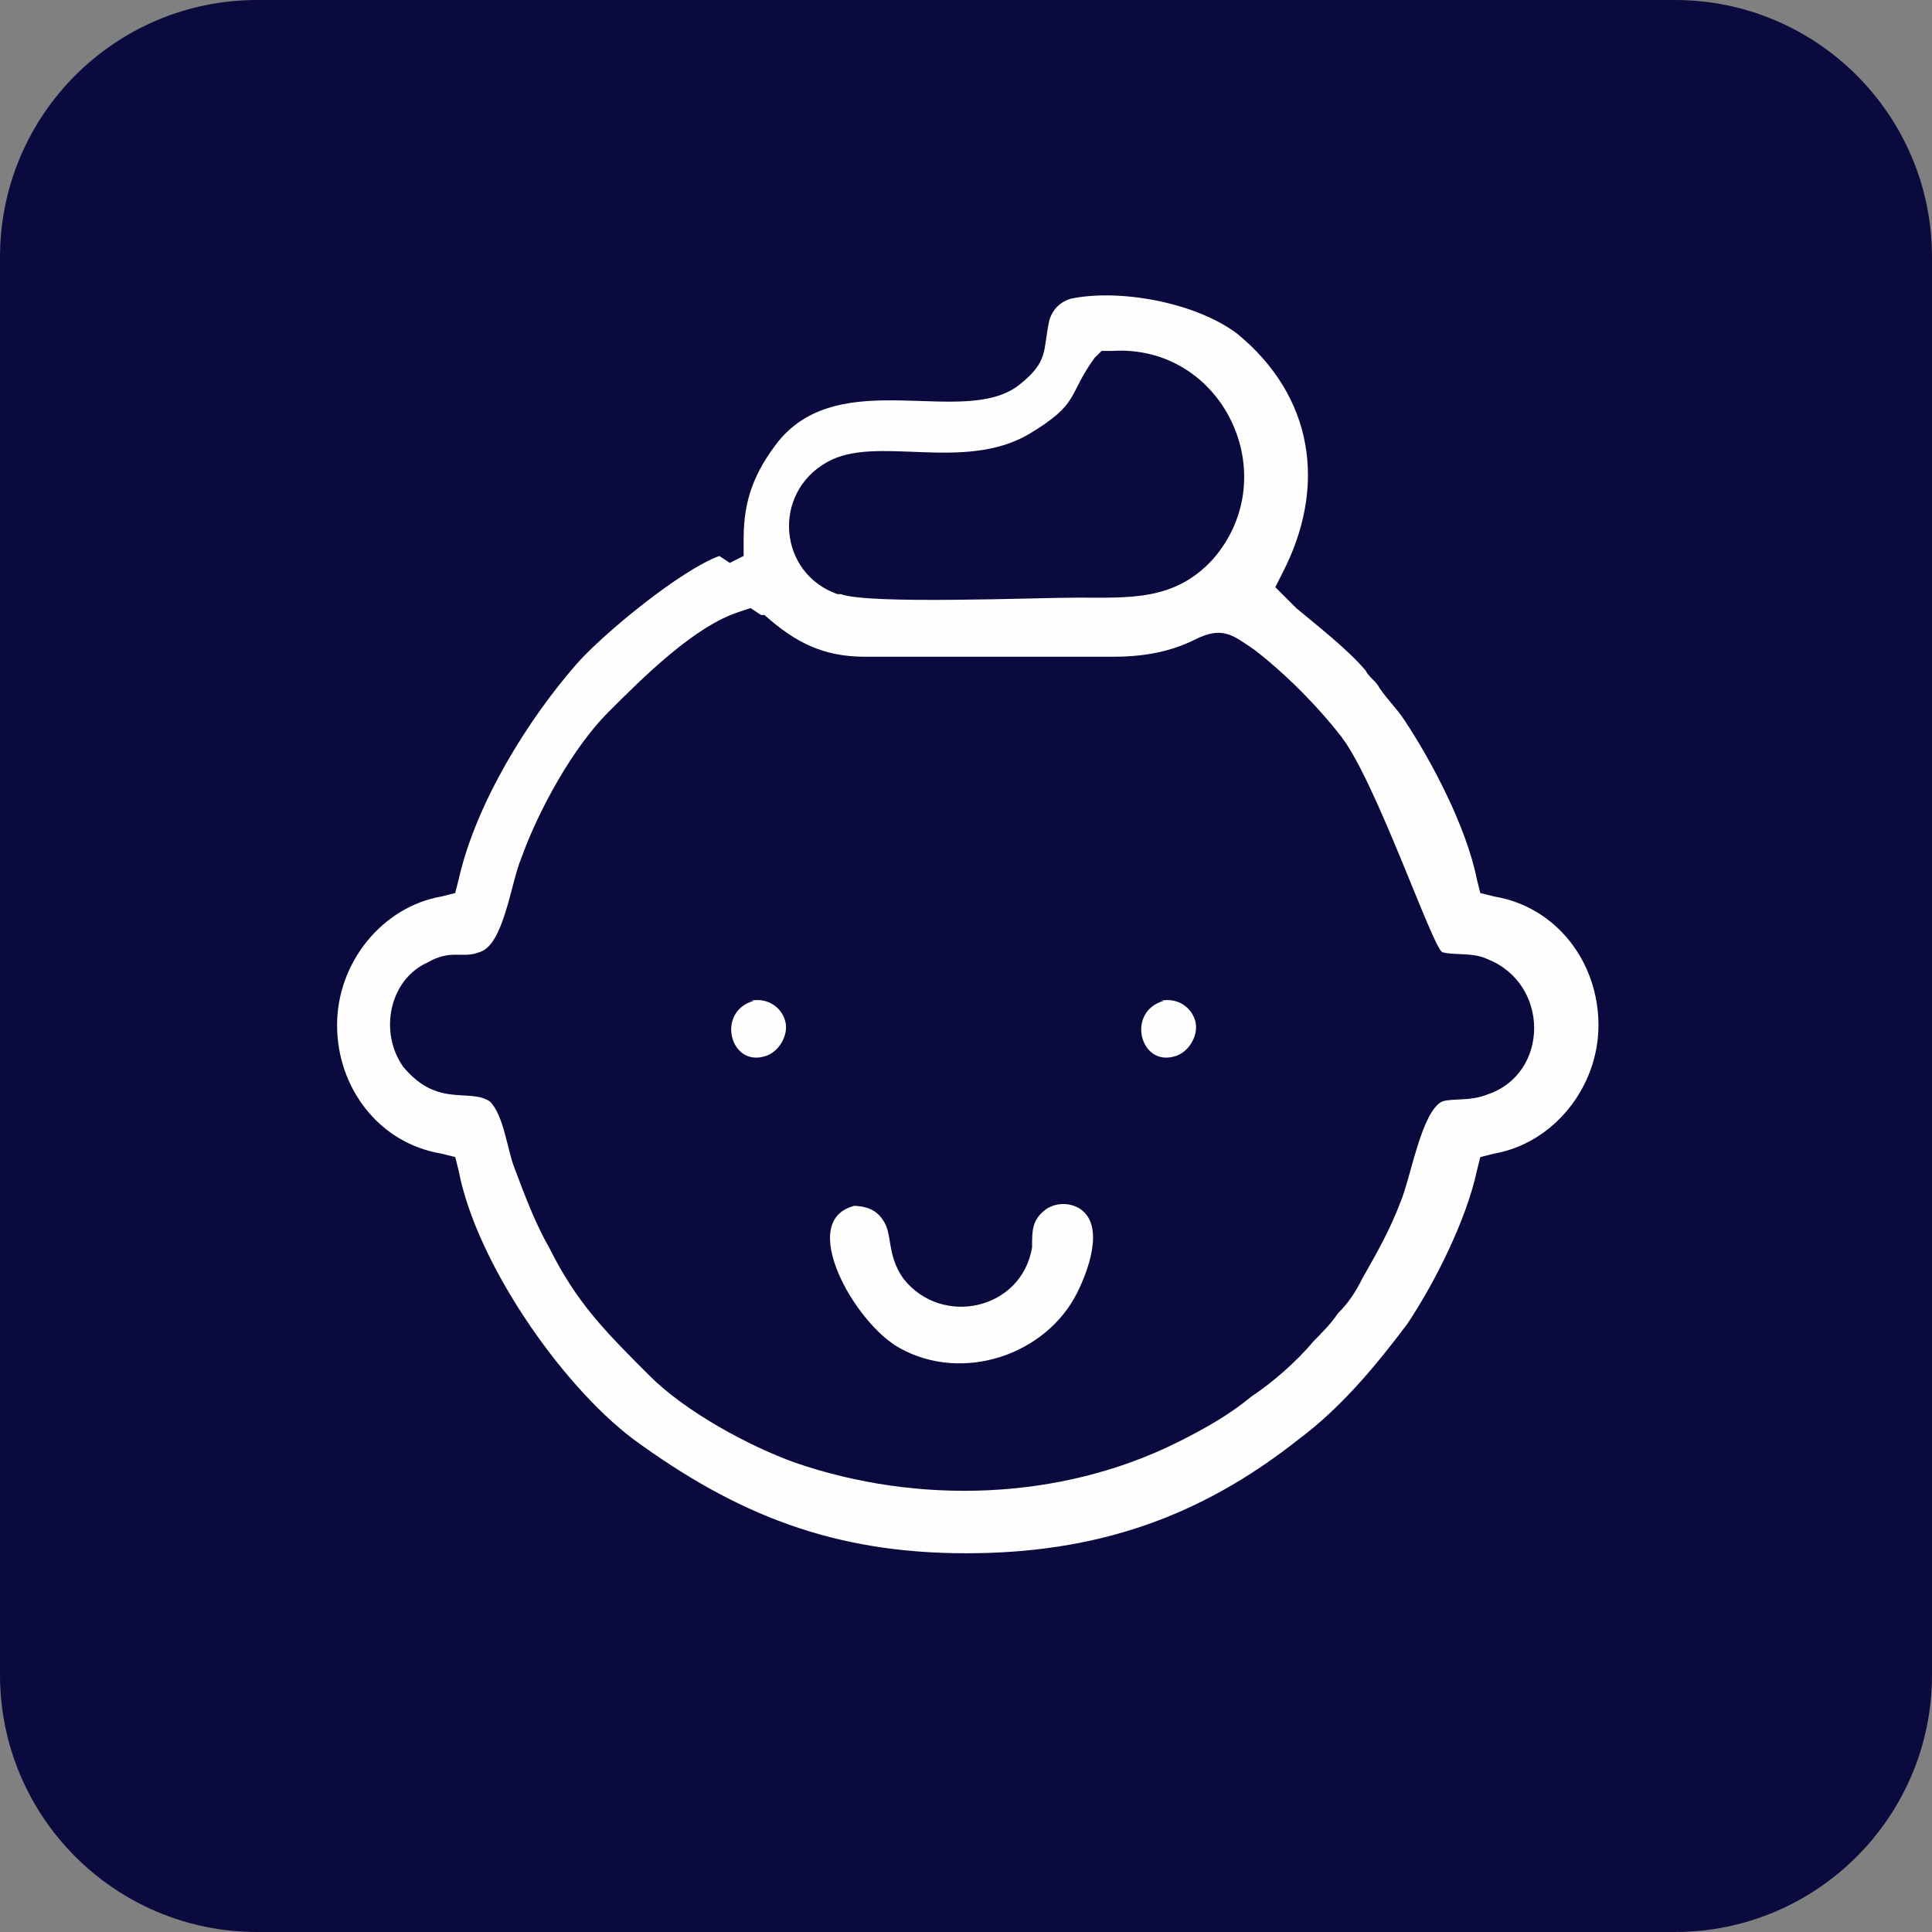 <svg width="30" height="30" viewBox="0 0 30 30" fill="none" xmlns="http://www.w3.org/2000/svg">
<rect x="0" y="0" width="30" height="30" fill="#808080" stroke="none"/>
<path d="M26.007 0H3.993C1.788 0 0 1.788 0 3.993V26.007C0 28.212 1.788 30 3.993 30H26.007C28.212 30 30 28.212 30 26.007V3.993C30 1.788 28.212 0 26.007 0Z" fill="#0B0A3E"/>
<path fill-rule="evenodd" clip-rule="evenodd" d="M11.17 8.633C10.576 8.849 9.389 9.82 8.957 10.306C8.202 11.169 7.393 12.464 7.123 13.651L7.069 13.867L6.853 13.921C5.936 14.082 5.234 14.946 5.234 15.917C5.234 16.888 5.882 17.752 6.853 17.913L7.069 17.967L7.123 18.183C7.393 19.586 8.688 21.475 9.821 22.338C11.439 23.525 12.95 24.119 15.001 24.119C16.997 24.119 18.616 23.579 20.18 22.338C20.828 21.852 21.367 21.205 21.853 20.557C22.285 19.91 22.77 18.939 22.932 18.183L22.986 17.967L23.202 17.913C24.119 17.752 24.821 16.888 24.821 15.917C24.821 14.946 24.173 14.082 23.202 13.921L22.986 13.867L22.932 13.651C22.77 12.841 22.231 11.816 21.799 11.169C21.691 11.007 21.529 10.845 21.421 10.683C21.367 10.575 21.26 10.521 21.206 10.413C20.936 10.09 20.45 9.712 20.127 9.442L19.965 9.28L19.803 9.118L19.911 8.903C20.612 7.554 20.396 6.151 19.209 5.18C18.562 4.694 17.375 4.478 16.619 4.64C16.457 4.694 16.349 4.802 16.296 4.964C16.188 5.449 16.296 5.611 15.81 5.989C14.947 6.636 13.058 5.665 12.087 6.852C11.709 7.338 11.547 7.77 11.547 8.363V8.633L11.332 8.741L11.17 8.633ZM13.004 9.226C12.087 8.903 11.979 7.662 12.842 7.176C13.598 6.744 14.947 7.338 15.972 6.744C16.781 6.259 16.565 6.151 16.997 5.557L17.105 5.449H17.267C18.993 5.341 19.965 7.392 18.831 8.687C18.238 9.334 17.537 9.28 16.727 9.28C16.08 9.28 13.49 9.388 13.058 9.226H13.004ZM11.871 9.55C12.357 9.982 12.788 10.198 13.436 10.198H17.267C17.698 10.198 18.13 10.144 18.562 9.928C18.993 9.712 19.155 9.874 19.479 10.09C19.965 10.467 20.45 10.953 20.828 11.439C21.367 12.14 22.231 14.676 22.393 14.784C22.555 14.838 22.878 14.784 23.094 14.892C24.065 15.27 24.065 16.672 23.094 16.996C22.824 17.104 22.555 17.05 22.393 17.104C22.069 17.266 21.907 18.291 21.745 18.669C21.583 19.101 21.367 19.478 21.152 19.856C21.044 20.072 20.936 20.234 20.774 20.395C20.666 20.557 20.504 20.719 20.396 20.827C20.127 21.151 19.749 21.475 19.425 21.69C19.101 21.96 18.724 22.176 18.292 22.392C16.457 23.309 14.245 23.363 12.357 22.716C11.601 22.446 10.63 21.906 10.091 21.367C9.389 20.665 8.957 20.234 8.526 19.37C8.31 18.993 8.148 18.561 7.986 18.129C7.878 17.86 7.824 17.32 7.608 17.104C7.285 16.888 6.799 17.212 6.26 16.564C5.882 16.025 6.044 15.216 6.637 14.946C7.015 14.73 7.177 14.892 7.447 14.784C7.824 14.676 7.932 13.705 8.094 13.327C8.364 12.572 8.903 11.601 9.443 11.061C9.983 10.521 10.792 9.712 11.493 9.496L11.655 9.442L11.817 9.55H11.871ZM18.076 15.539C17.483 15.701 17.698 16.564 18.238 16.403C18.454 16.349 18.616 16.079 18.562 15.863C18.508 15.647 18.292 15.485 18.022 15.539H18.076ZM11.709 15.539C11.116 15.701 11.332 16.564 11.871 16.403C12.087 16.349 12.249 16.079 12.195 15.863C12.141 15.647 11.925 15.485 11.655 15.539H11.709ZM13.274 18.723C12.357 18.939 13.274 20.557 13.975 20.935C14.947 21.475 16.242 21.043 16.727 20.072C16.889 19.748 17.159 19.047 16.781 18.777C16.619 18.669 16.403 18.669 16.242 18.777C16.026 18.939 16.026 19.101 16.026 19.37C15.864 20.341 14.623 20.611 14.029 19.856C13.76 19.478 13.867 19.154 13.706 18.939C13.598 18.777 13.436 18.723 13.22 18.723H13.274Z" fill="#FEFEFE"/>
</svg>
